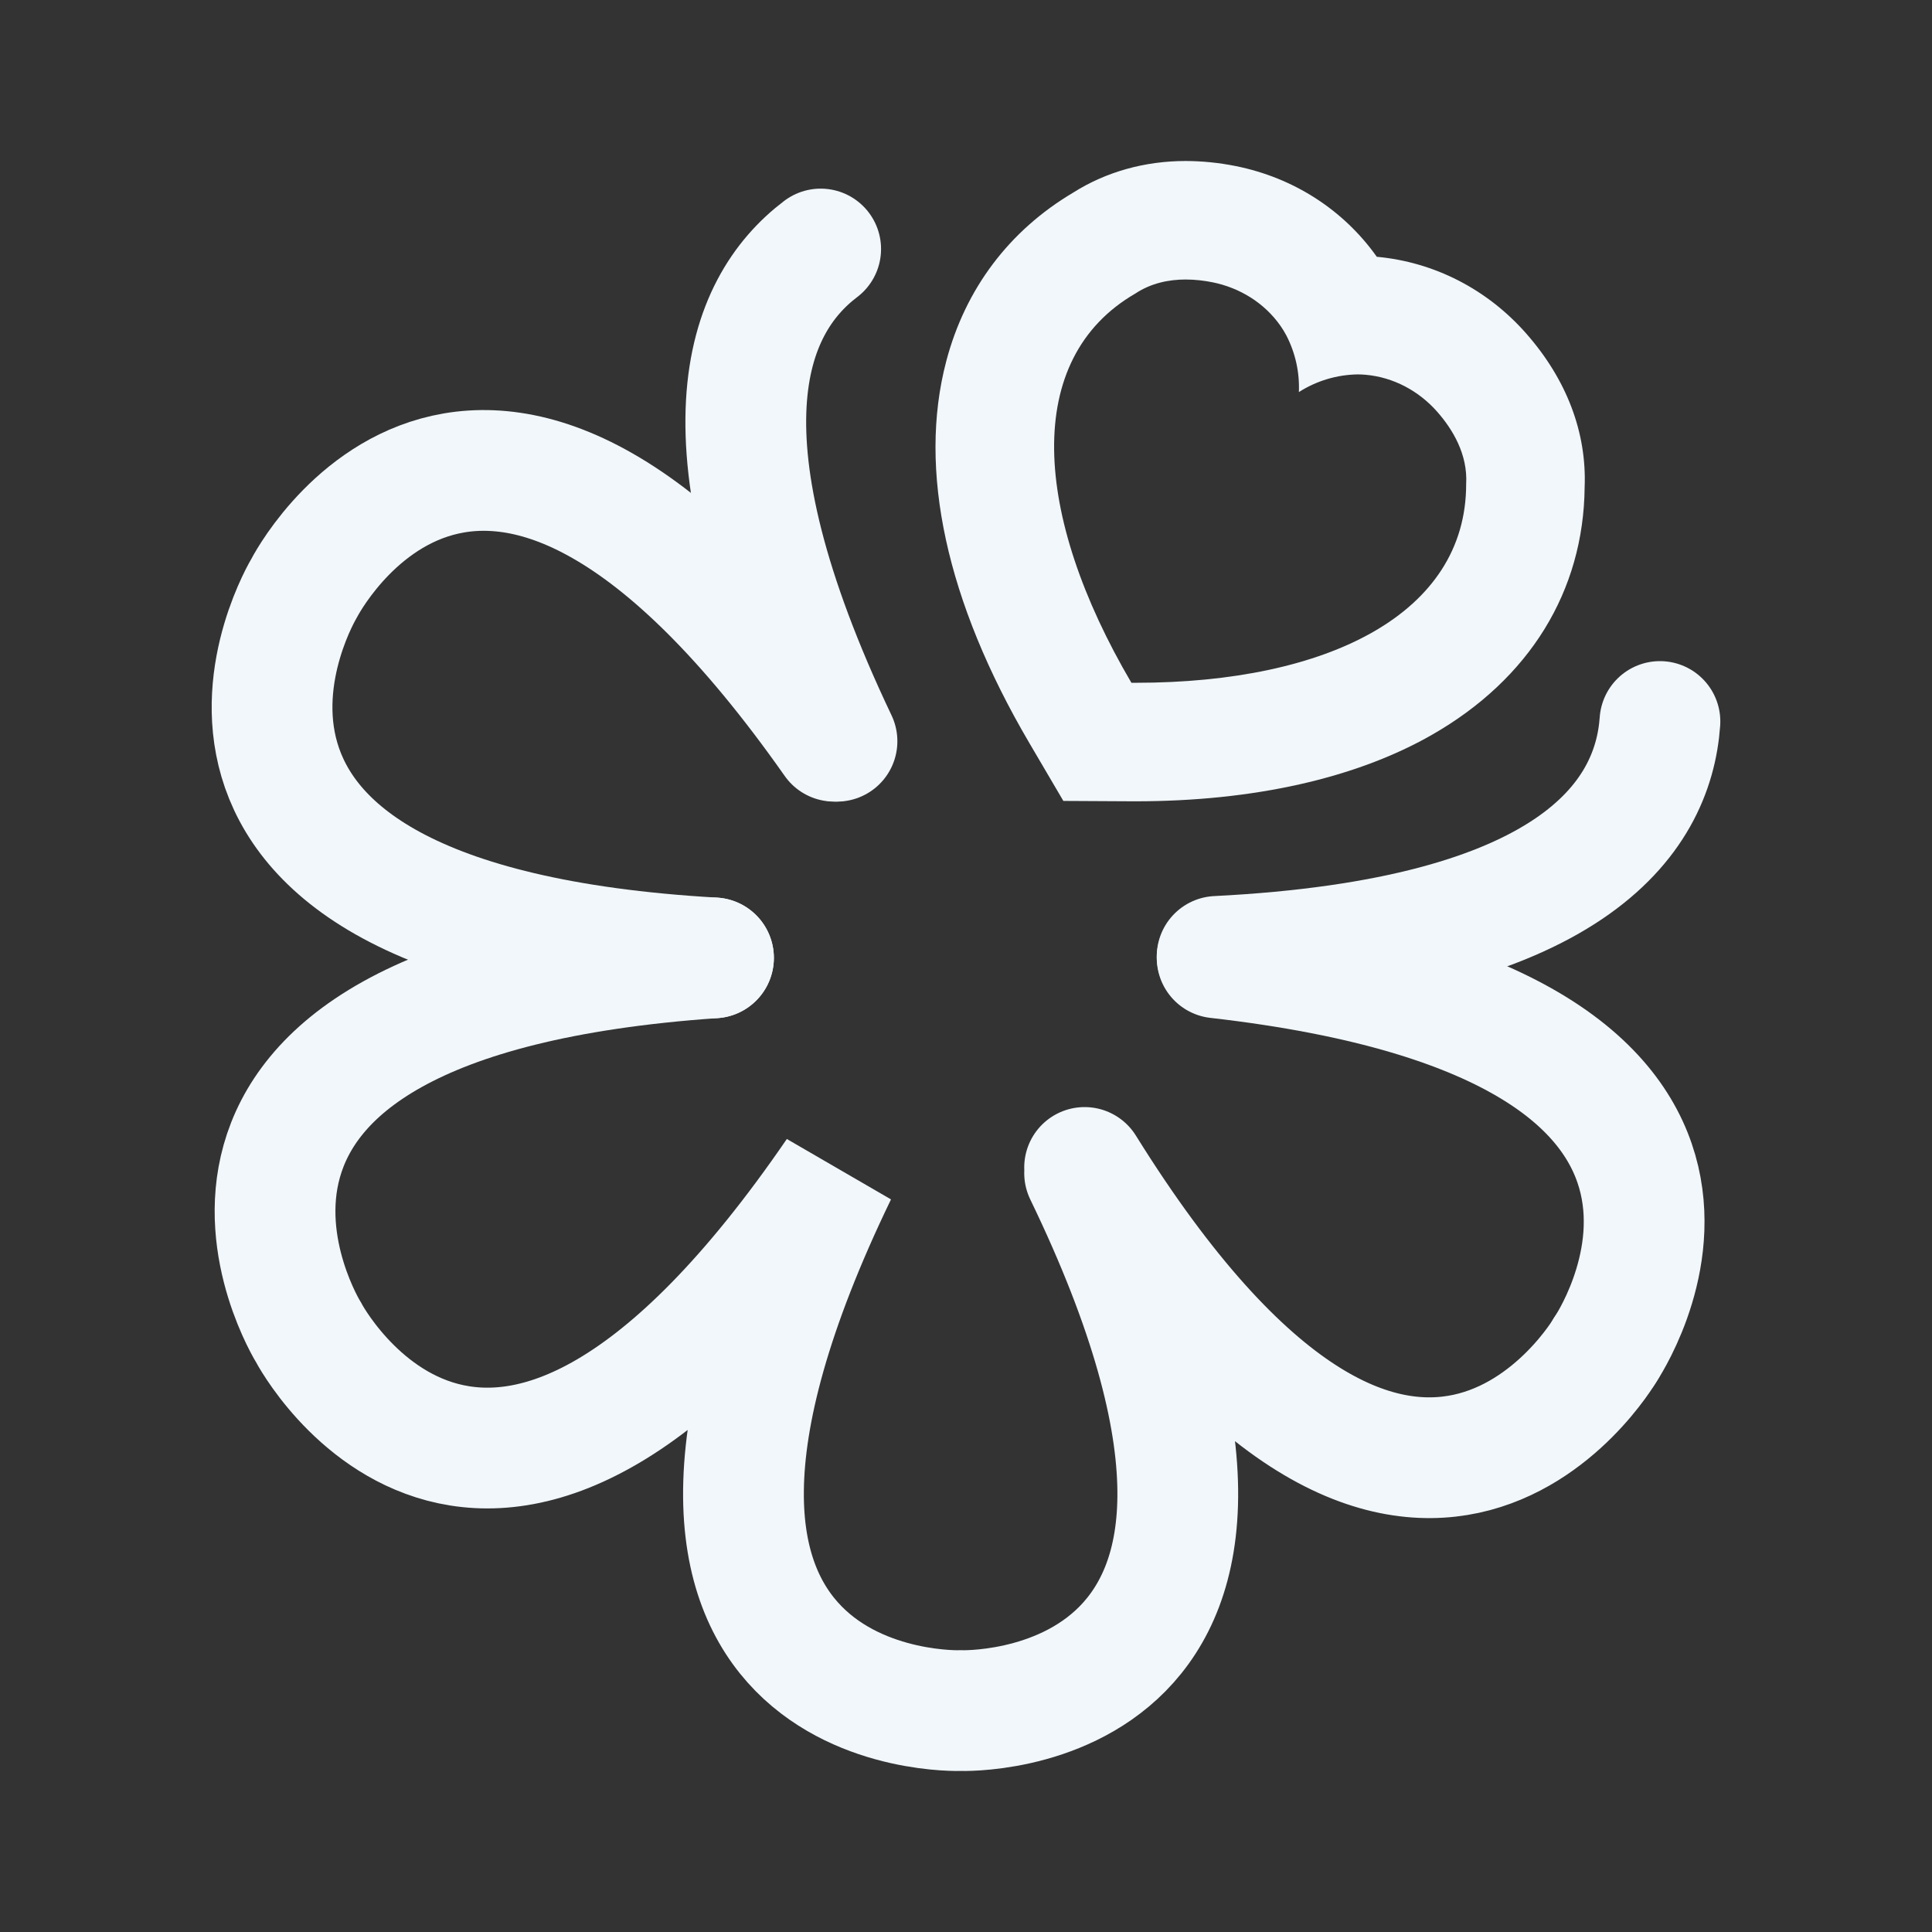 <?xml version="1.0" encoding="UTF-8"?> <svg xmlns="http://www.w3.org/2000/svg" width="800" height="800" viewBox="0 0 800 800" fill="none"><rect x="0" y="0" width="800" height="800" fill="#333333" stroke="none"/> <path d="M449.112 485.763C559.558 714.175 397.77 708.317 397.77 708.317C397.77 708.317 235.991 714.175 346.437 485.763C203.012 695.054 127.762 551.721 127.762 551.721C127.762 551.721 42.333 414.209 295.441 396.638M449.112 483.417C583.145 698.846 664.658 558.979 664.658 558.979" stroke="#F1F7FB" stroke-width="50" stroke-linecap="round"></path> <path d="M503.987 396.638C756.075 425.359 664.65 558.984 664.65 558.984" stroke="#F1F7FB" stroke-width="50" stroke-linecap="round"></path> <path d="M295.446 396.642C42.15 382.075 125.933 243.563 125.933 243.563C125.933 243.563 199.475 99.35 345.375 306.917" stroke="#F1F7FB" stroke-width="50" stroke-linecap="round" stroke-linejoin="round"></path> <path d="M339.825 103.108C308.271 127.008 286.996 181.742 346.583 306.925M687.346 298.758C684.496 339.25 650.225 388.688 503.987 396.017" stroke="#F1F7FB" stroke-width="50" stroke-linecap="round"></path> <path d="M490.954 115.737C494.862 115.737 498.625 116.204 502.037 116.879C513.346 119.142 523.55 125.429 530.183 134.867C531.091 136.171 531.933 137.533 532.666 138.933C536.397 146.156 538.18 154.227 537.837 162.35C545.123 157.694 553.562 155.16 562.208 155.033C563.287 155.033 564.366 155.091 565.45 155.183C576.937 156.183 587.508 161.854 595.121 170.504C601.487 177.737 607.829 188.146 607.104 200.462C607.137 254.004 549.958 282.729 470.262 282.729L468.491 282.725C427.666 213.208 423.441 148.567 470.112 121.554C476.691 117.2 484.041 115.737 490.954 115.737ZM490.954 66.666C473.983 66.666 457.929 71.183 444.4 79.746C417.883 95.466 399.716 119.579 391.821 149.567C379.983 194.508 391.862 249.15 426.175 307.575L440.312 331.646L468.225 331.796L470.258 331.8C519.033 331.8 561.458 322.279 592.946 304.267C633.333 281.167 655.746 244.796 656.166 201.75C657.071 179.108 648.721 157.125 631.954 138.079C615.841 119.767 593.883 108.504 570.104 106.329C556.308 86.875 535.571 73.537 511.654 68.762C504.839 67.39 497.906 66.688 490.954 66.666Z" fill="#F1F7FB"></path> </svg> 